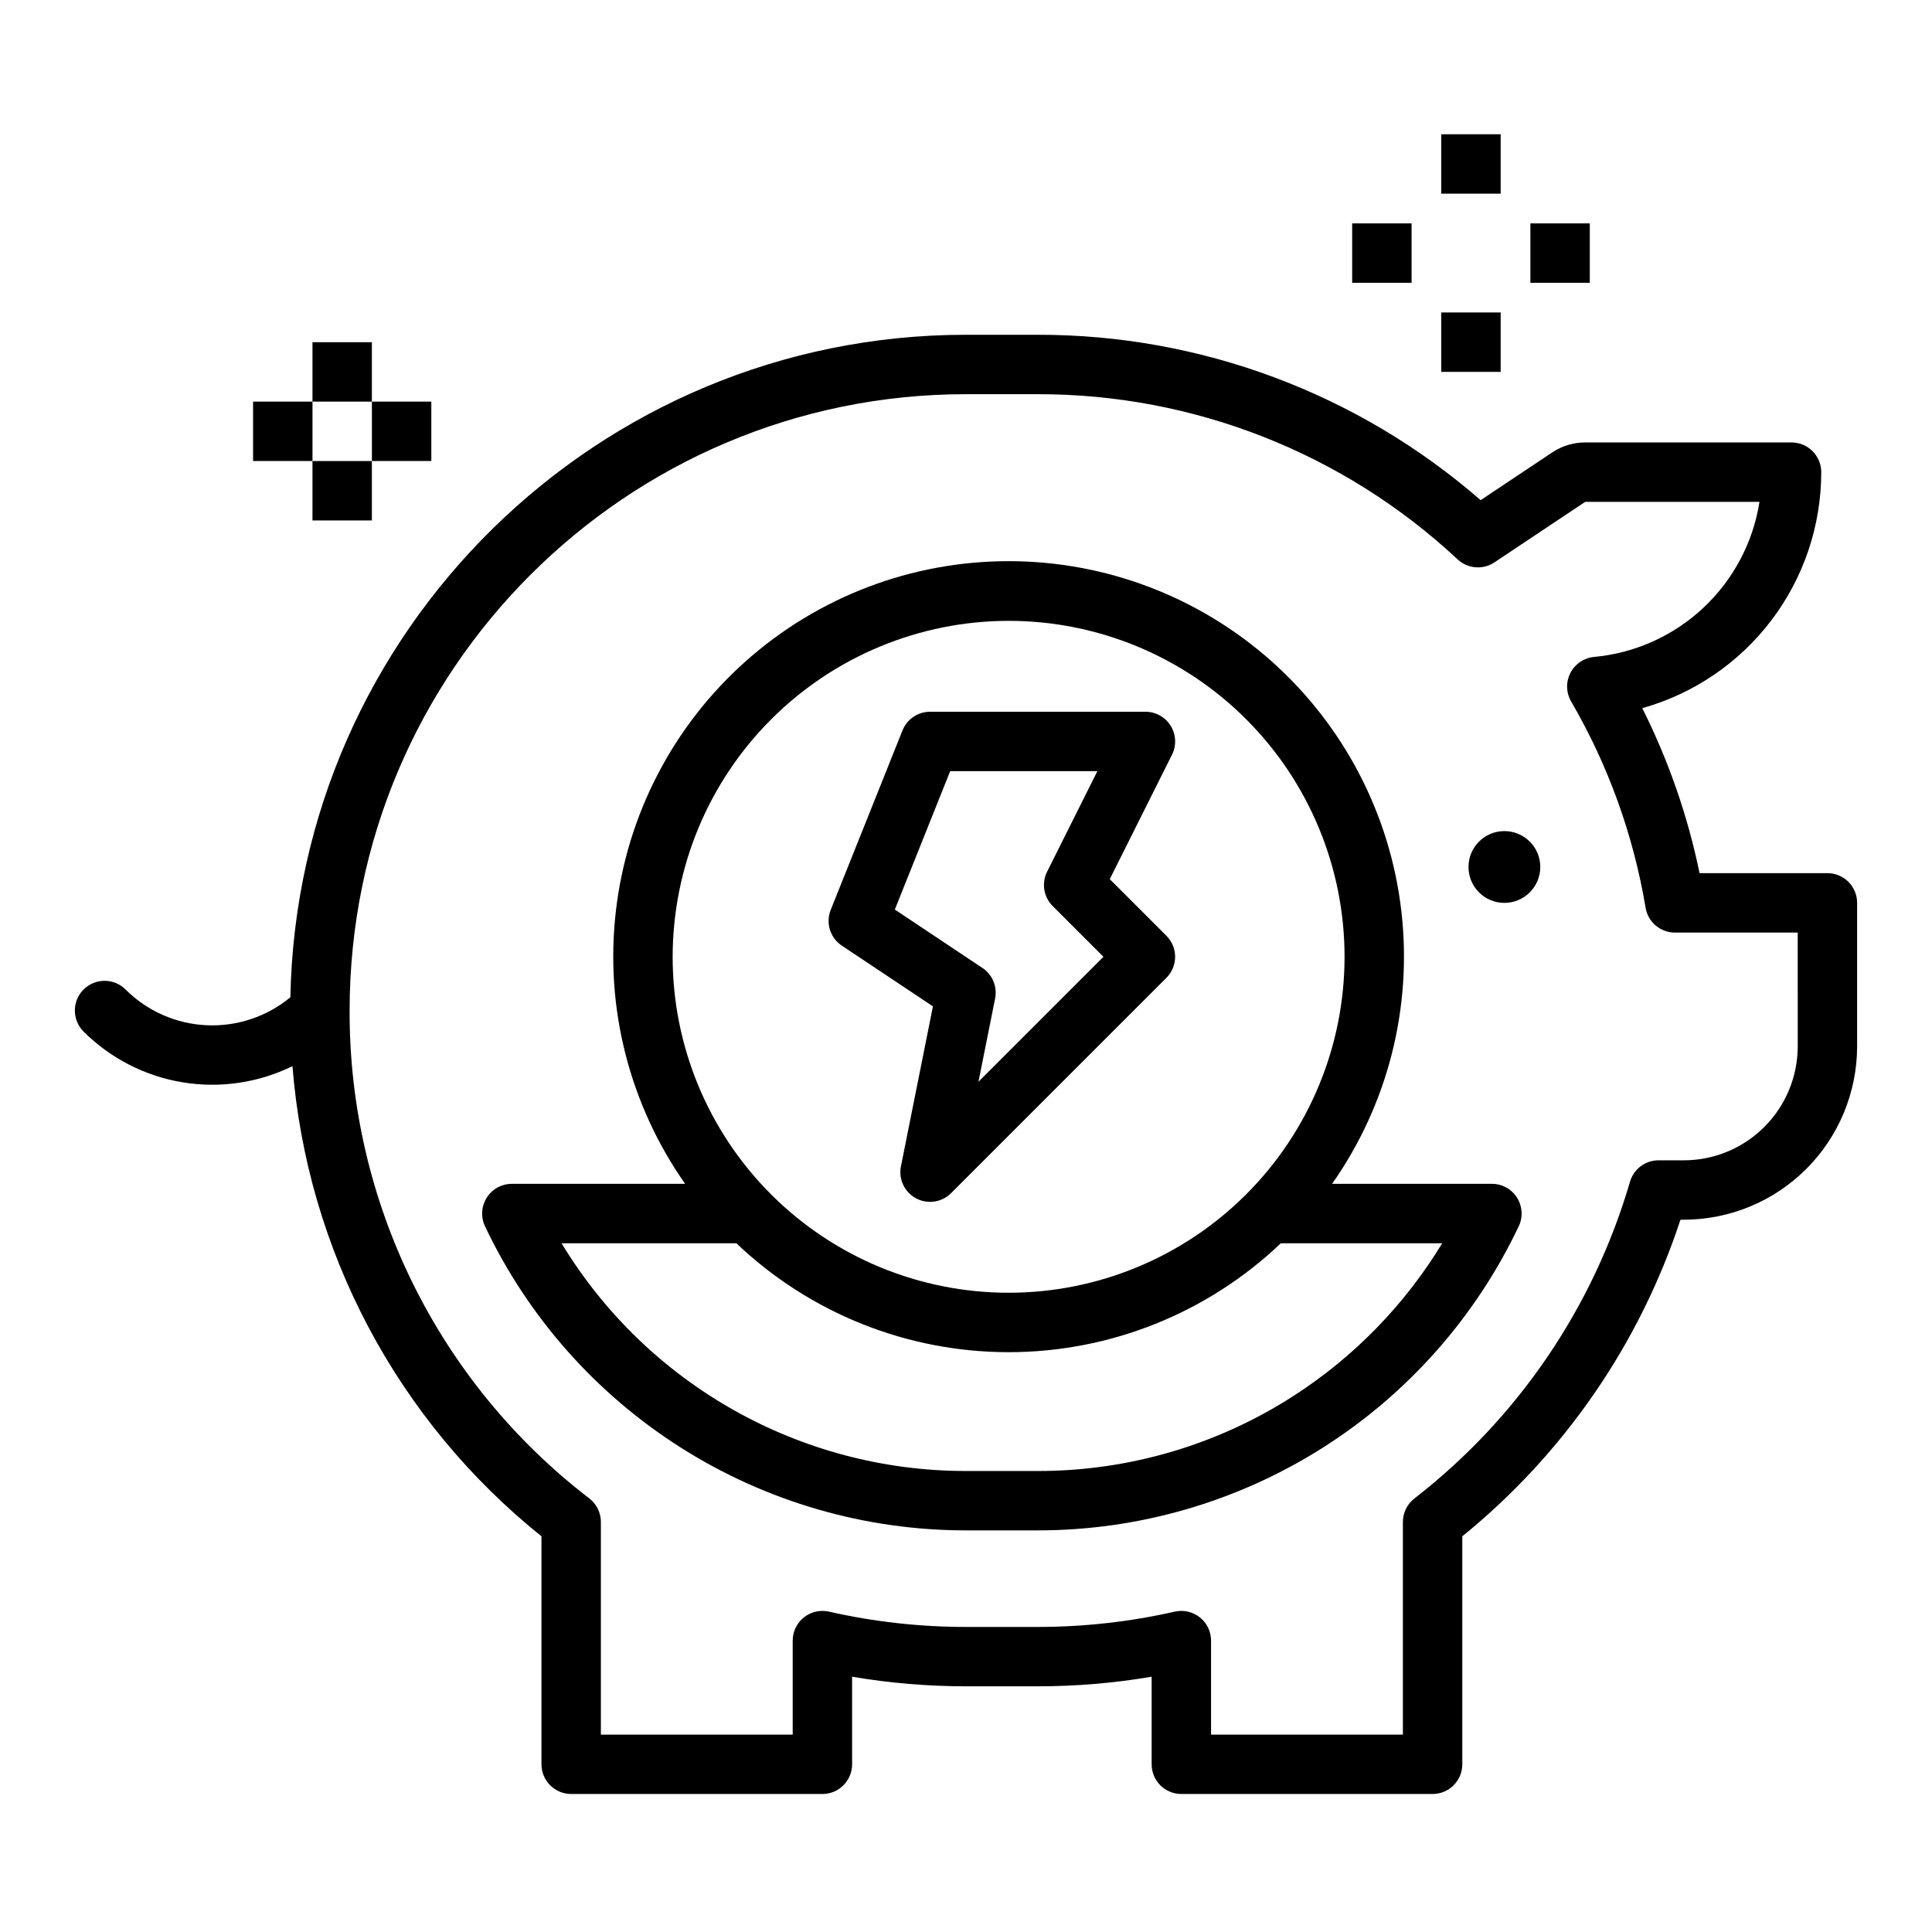 <?xml version="1.0" encoding="UTF-8"?>
<!-- Uploaded to: ICON Repo, www.svgrepo.com, Generator: ICON Repo Mixer Tools -->
<svg fill="#000000" width="800px" height="800px" version="1.1" viewBox="144 144 512 512" xmlns="http://www.w3.org/2000/svg">
 <g>
  <path d="m367.09 394.6 24.148 16.098-8.477 42.391h-0.004c-0.68 3.402 0.945 6.848 4.004 8.484 3.059 1.637 6.828 1.078 9.281-1.371l57.07-57.07v-0.004c1.477-1.477 2.309-3.477 2.309-5.566s-0.832-4.09-2.309-5.566l-15.012-15.012 16.492-32.973c1.223-2.438 1.09-5.336-0.344-7.656-1.434-2.32-3.969-3.734-6.695-3.734h-57.074c-3.219 0-6.113 1.961-7.309 4.949l-19.023 47.562v-0.004c-1.379 3.457-0.152 7.406 2.941 9.473zm28.719-46.238h39.008l-13.328 26.656c-1.516 3.031-0.918 6.691 1.477 9.086l13.457 13.457-33.121 33.121 4.414-22.062c0.625-3.129-0.699-6.328-3.352-8.098l-23.223-15.48z"/>
  <path d="m539.37 457.73h-42.352c14.777-21.031 21.312-46.758 18.355-72.289-2.953-25.531-15.191-49.086-34.383-66.184-19.191-17.098-43.996-26.543-69.699-26.543-25.699 0-50.504 9.445-69.695 26.543-19.191 17.098-31.43 40.652-34.383 66.184-2.957 25.531 3.578 51.258 18.355 72.289h-45.926c-2.699 0-5.211 1.383-6.652 3.668-1.441 2.281-1.613 5.144-0.457 7.582 11.441 24.117 29.496 44.492 52.059 58.758s48.711 21.836 75.406 21.828h19.02c26.695 0.008 52.844-7.562 75.406-21.828s40.613-34.645 52.055-58.762c1.16-2.438 0.988-5.301-0.453-7.582-1.441-2.285-3.953-3.668-6.656-3.668zm-128.08-149.2c23.613 0 46.258 9.379 62.957 26.078 16.695 16.695 26.074 39.34 26.074 62.953 0 23.613-9.379 46.258-26.074 62.957-16.699 16.695-39.344 26.074-62.957 26.074s-46.258-9.379-62.953-26.074c-16.699-16.699-26.078-39.344-26.078-62.957 0.027-23.605 9.418-46.234 26.105-62.926 16.691-16.691 39.324-26.078 62.926-26.105zm75.543 205.38c-20.215 13.035-43.766 19.953-67.816 19.922h-19.02c-43.824 0.012-84.469-22.875-107.18-60.352h46.332c19.449 18.527 45.281 28.863 72.141 28.863 26.863 0 52.691-10.336 72.141-28.863h42.766c-9.887 16.289-23.348 30.113-39.363 40.43z"/>
  <path d="m552.19 373.76c0 5.254-4.258 9.512-9.512 9.512-5.254 0-9.512-4.258-9.512-9.512 0-5.254 4.258-9.512 9.512-9.512 5.254 0 9.512 4.258 9.512 9.512"/>
  <path d="m628.29 375.4h-33.887c-3.129-15.176-8.234-29.879-15.184-43.727 13.645-3.828 25.664-12.012 34.227-23.301 8.562-11.293 13.199-25.074 13.203-39.246 0-2.086-0.832-4.09-2.309-5.566-1.477-1.477-3.477-2.305-5.566-2.305h-54.688c-3.109-0.004-6.148 0.918-8.73 2.644l-18.973 12.645c-32.539-28.312-74.23-43.879-117.36-43.824h-19.023c-97.578 0-177.16 78.441-179.05 175.57-6.231 5.148-14.16 7.789-22.234 7.41s-15.719-3.754-21.441-9.465c-3.074-3.074-8.059-3.074-11.133 0s-3.074 8.059 0 11.137c7.121 7.102 16.285 11.809 26.211 13.449 9.93 1.645 20.121 0.148 29.152-4.277 1.922 24.168 8.766 47.691 20.113 69.117 11.348 21.426 26.961 40.305 45.875 55.477v60.418c0 2.09 0.828 4.09 2.305 5.566 1.477 1.477 3.477 2.305 5.566 2.305h66.582c2.09 0 4.09-0.828 5.566-2.305s2.305-3.477 2.305-5.566v-23.203c9.973 1.691 20.066 2.539 30.18 2.539h19.023c10.109 0 20.207-0.848 30.176-2.539v23.203c0 2.09 0.828 4.09 2.305 5.566 1.477 1.477 3.481 2.305 5.566 2.305h66.586c2.086 0 4.09-0.828 5.566-2.305 1.477-1.477 2.305-3.477 2.305-5.566v-60.418c26.918-21.844 46.988-50.969 57.812-83.898h0.898c12.176-0.016 23.848-4.856 32.457-13.465 8.609-8.609 13.449-20.285 13.465-32.457v-38.051c0-2.086-0.832-4.09-2.305-5.566-1.477-1.477-3.481-2.305-5.566-2.305zm-7.871 45.922h-0.004c-0.008 8-3.191 15.668-8.848 21.328-5.656 5.656-13.328 8.836-21.328 8.848h-6.711c-3.508-0.004-6.59 2.316-7.566 5.688-9.723 33.293-29.715 62.664-57.121 83.922-1.93 1.488-3.059 3.789-3.059 6.227v56.355h-50.84v-24.914c0-2.394-1.09-4.656-2.961-6.148-1.871-1.496-4.316-2.055-6.652-1.527-11.914 2.699-24.094 4.059-36.309 4.055h-19.02c-12.219 0.004-24.395-1.355-36.312-4.055-2.332-0.527-4.781 0.031-6.652 1.527-1.871 1.492-2.961 3.754-2.961 6.148v24.914h-50.836v-56.359c0-2.438-1.129-4.738-3.055-6.227-40.184-30.832-63.68-78.648-63.531-129.3 0-90.066 73.277-163.34 163.34-163.34h19.027c41.305-0.051 81.082 15.602 111.28 43.789 2.668 2.484 6.695 2.812 9.73 0.789l24.055-16.039h46.199c-1.695 10.75-6.93 20.633-14.875 28.074-7.945 7.445-18.145 12.027-28.984 13.023-2.672 0.254-5.027 1.848-6.254 4.234s-1.156 5.234 0.191 7.555c9.828 16.887 16.516 35.414 19.742 54.688 0.633 3.789 3.918 6.57 7.762 6.566h32.547z"/>
  <path d="m226.81 234.69h15.742v15.742h-15.742z"/>
  <path d="m226.81 266.18h15.742v15.742h-15.742z"/>
  <path d="m242.56 250.43h15.742v15.742h-15.742z"/>
  <path d="m211.07 250.43h15.742v15.742h-15.742z"/>
  <path d="m525.95 179.58h15.742v15.742h-15.742z"/>
  <path d="m525.95 226.81h15.742v15.742h-15.742z"/>
  <path d="m549.57 203.2h15.742v15.742h-15.742z"/>
  <path d="m502.34 203.2h15.742v15.742h-15.742z"/>
 </g>
</svg>